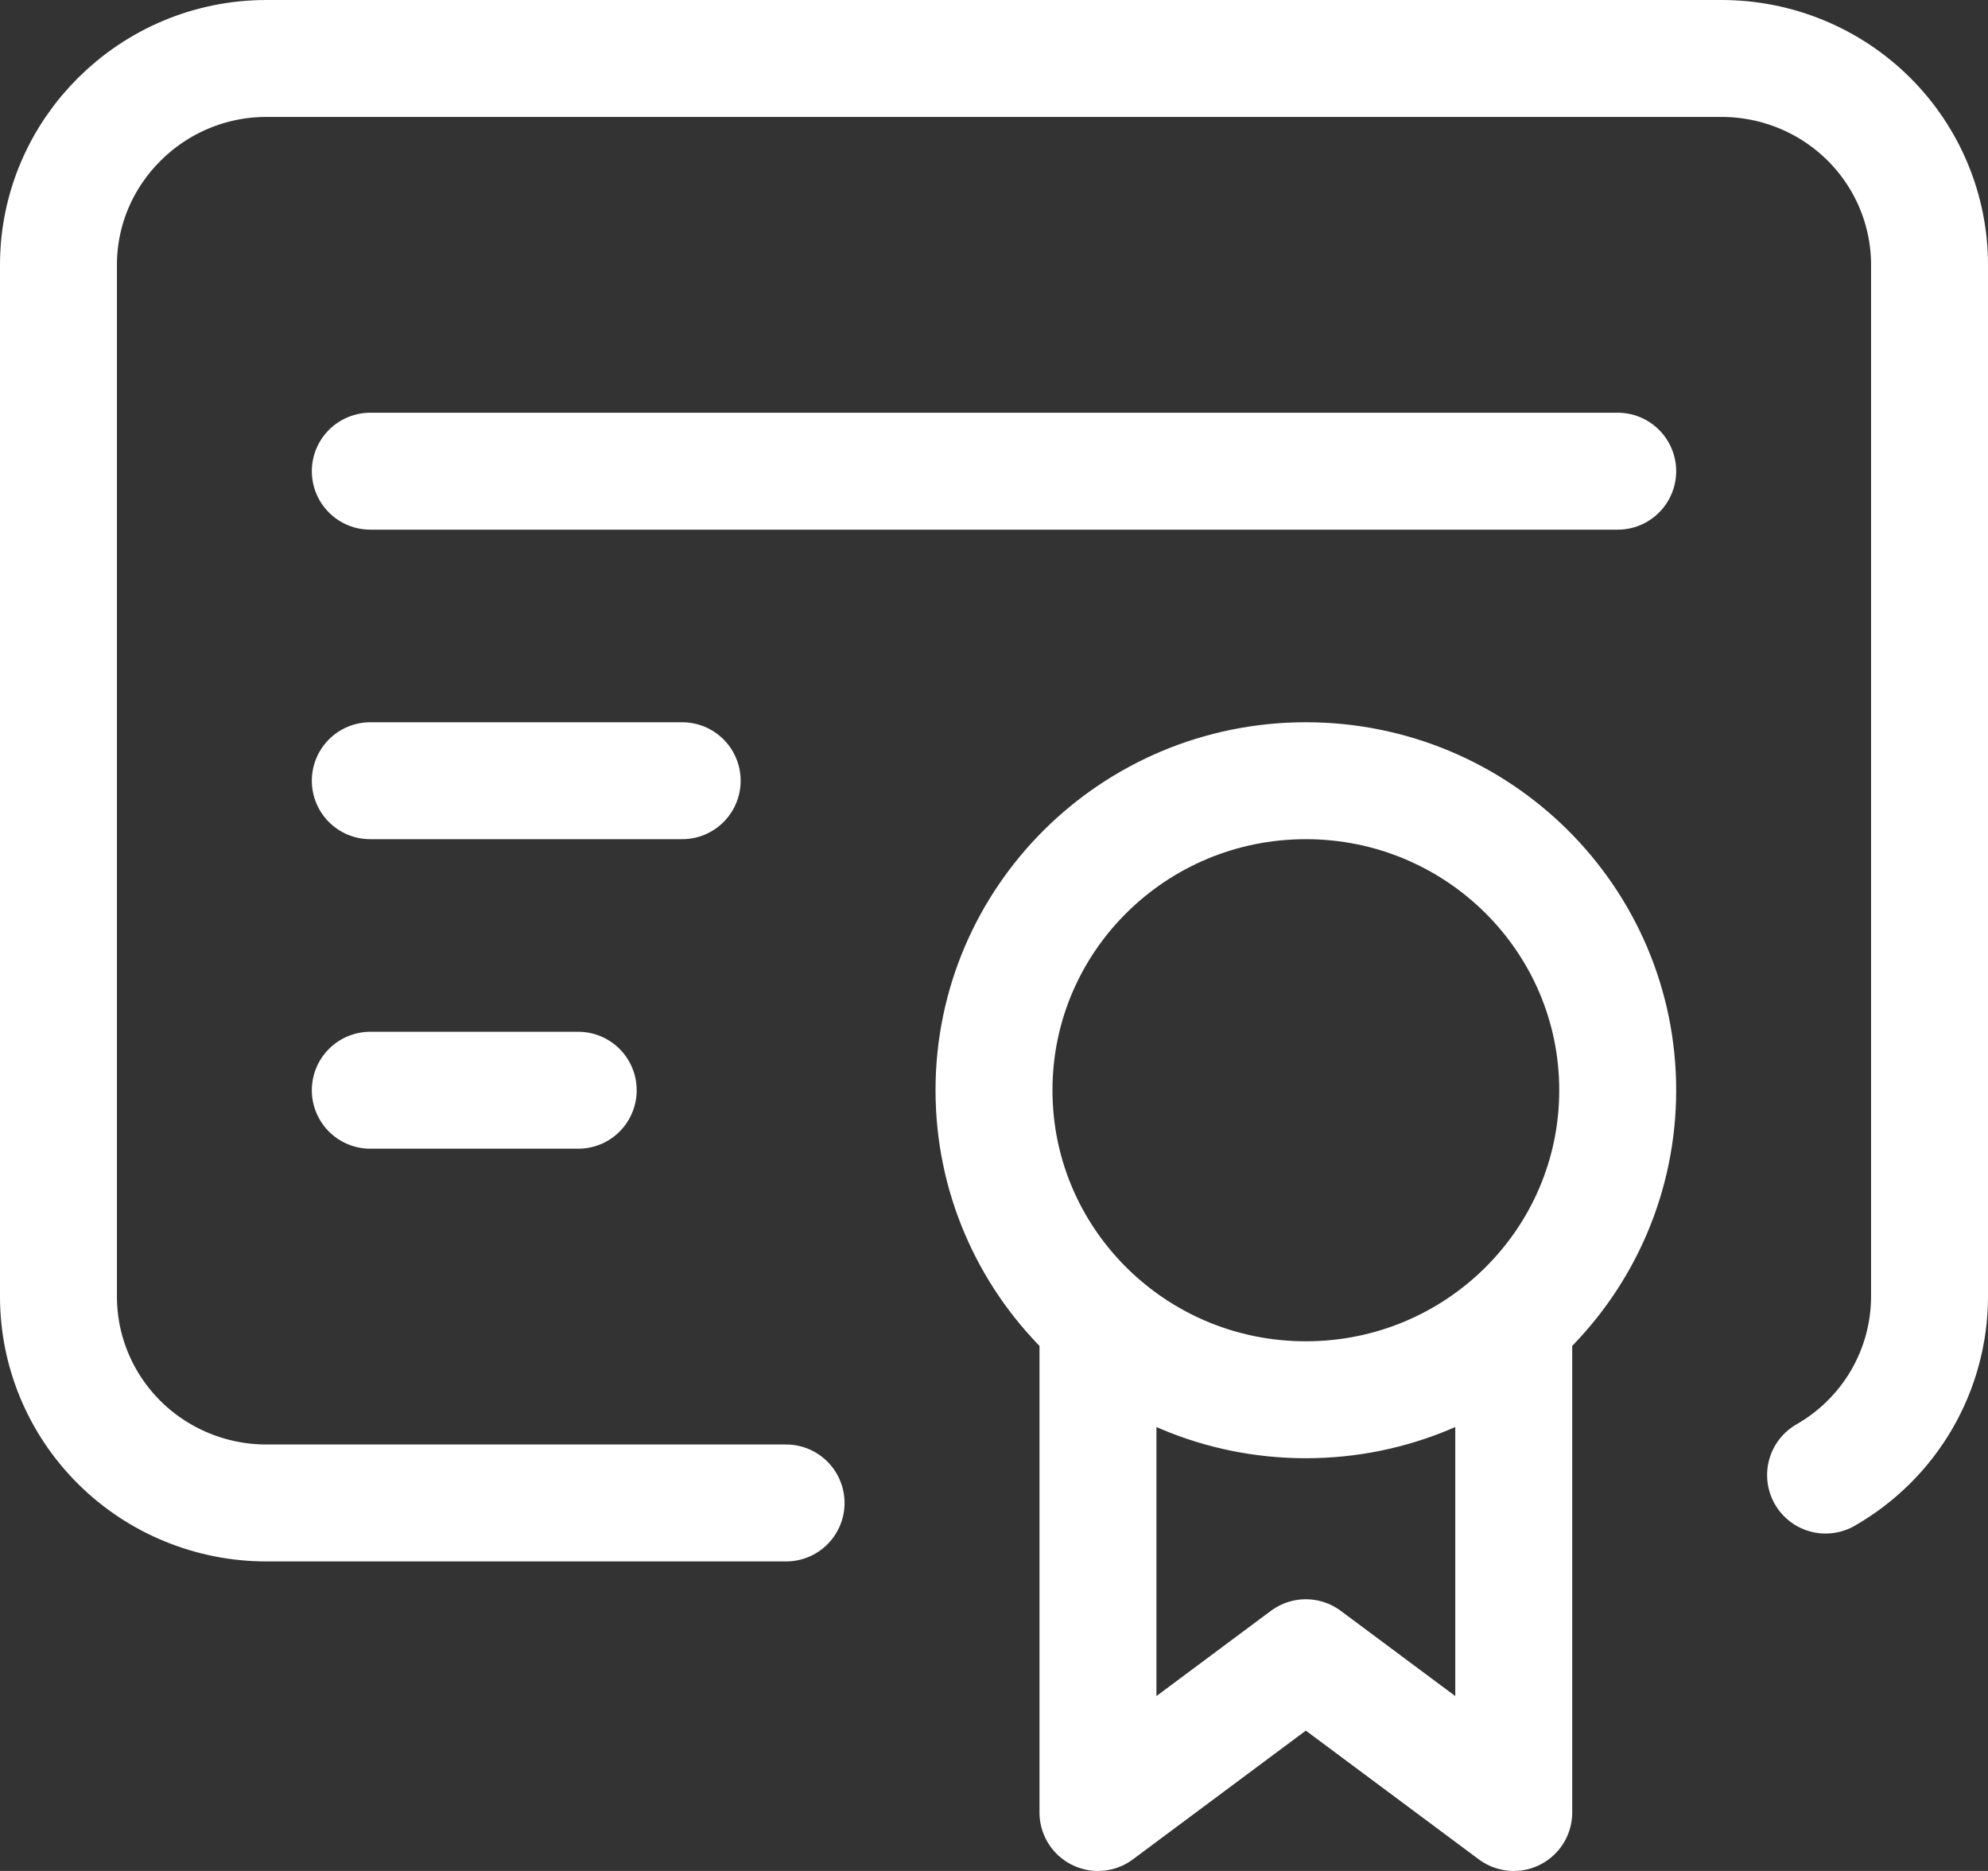 <svg width="34" height="32" viewBox="0 0 34 32" fill="none" xmlns="http://www.w3.org/2000/svg">
<rect x="0" y="0" width="34" height="32" fill="#333333" stroke="none"/>
<path d="M18.778 23.059V31L22.333 28.353L25.889 31V23.059M13.444 25.706H4.556C3.613 25.706 2.708 25.334 2.041 24.672C1.375 24.01 1 23.113 1 22.177V4.529C1 2.588 2.6 1 4.556 1H29.444C30.387 1 31.292 1.372 31.959 2.034C32.625 2.696 33 3.593 33 4.529V22.177C32.999 22.795 32.835 23.403 32.523 23.939C32.211 24.475 31.762 24.92 31.222 25.229M6.333 8.059H27.667M6.333 13.353H11.667M6.333 18.647H9.889M27.667 18.647C27.667 21.571 25.279 23.941 22.333 23.941C19.388 23.941 17 21.571 17 18.647C17 15.723 19.388 13.353 22.333 13.353C25.279 13.353 27.667 15.723 27.667 18.647Z" stroke="white" stroke-width="2" stroke-linecap="round" stroke-linejoin="round"/>
</svg>
